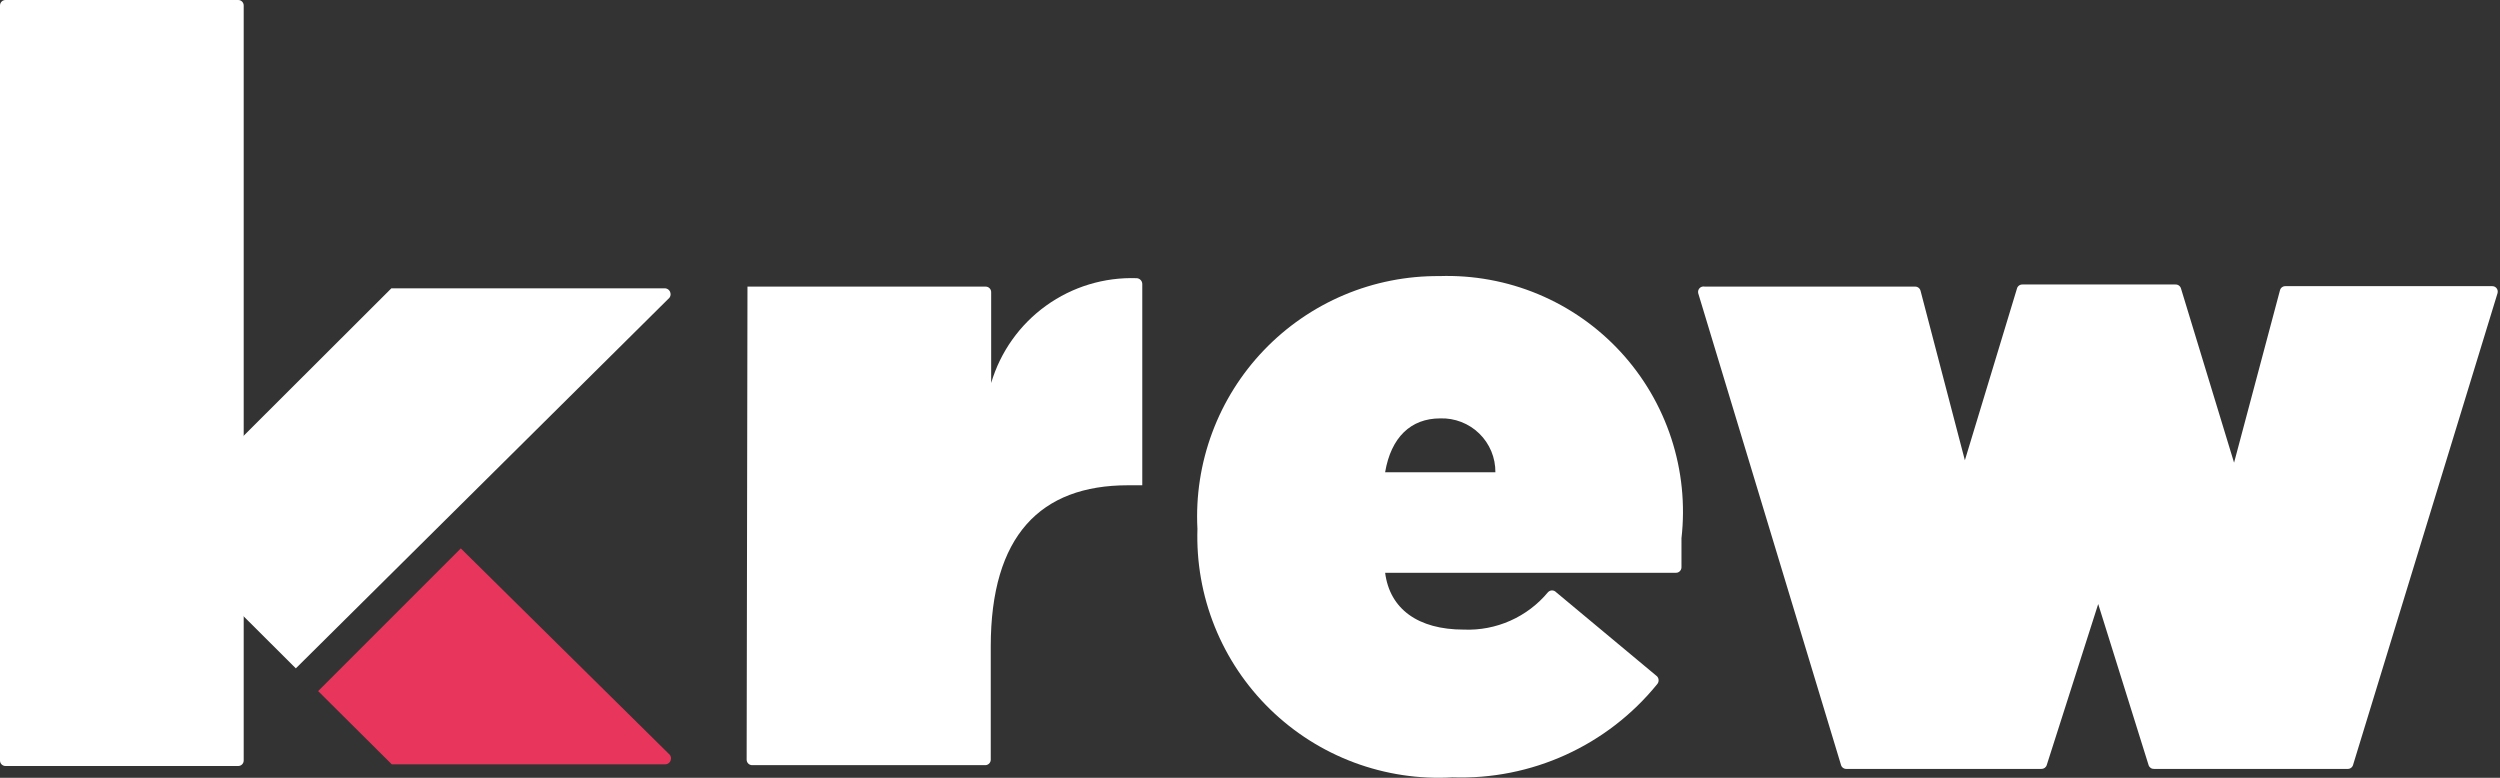<svg fill="none" height="28" viewBox="0 0 90 28" width="90" xmlns="http://www.w3.org/2000/svg"><rect x="0" y="0" width="90" height="28" fill="#333333" stroke="none"/><path d="m10.65 24.061-4.985-4.97-.047-.069-.017-.082.017-.082.047-.069 8.424-8.409h.151 9.667c.046-.005.092.006.132.03.04.024.07.06.087.103.017.043.02.09.008.135s-.038.084-.075.112z" fill="#fff"/><path d="m16.589 19.743-5.136 5.136 2.651 2.636h.152 9.667c.046.005.092-.006.131-.03.04-.024.07-.06.087-.103s.02-.09.008-.135c-.012-.044-.038-.084-.075-.112z" fill="#e7355c"/><g fill="#fff"><path d="m26.909 10.318h8.576c.052 0 .102.021.139.058.037.037.058.087.058.139v3.273c.332-1.121 1.027-2.1 1.976-2.783.949-.683 2.098-1.031 3.267-.99.054.004.103.028.14.067.037.039.057.091.057.145v7.243h-.515c-3.152 0-4.94 1.818-4.94 5.803v4.076c0 .052-.021.102-.058.139-.037.037-.087.058-.139.058h-8.394c-.052 0-.102-.021-.139-.058-.037-.037-.058-.087-.058-.139z"/><path d="m43.107 19.031c-.06-1.178.122-2.356.534-3.461.412-1.105 1.045-2.114 1.861-2.965s1.797-1.527 2.884-1.986 2.256-.689 3.435-.68c1.218-.04 2.431.182 3.555.652 1.125.47 2.135 1.177 2.962 2.073.827.896 1.45 1.959 1.829 3.118.379 1.159.504 2.385.366 3.596v1.045c0.0.027-.006.054-.017.079-.011.025-.027.048-.047.066-.02.018-.043.033-.069.042-.026.009-.053.012-.08.01h-10.455c.167 1.303 1.182 2.046 2.833 2.046.575.023 1.147-.086 1.673-.32.526-.234.99-.585 1.358-1.028.018-.02.041-.035.066-.046.025-.011.051-.017.078-.017s.054.006.079.017c.025.011.047.026.066.046l3.636 3.03c.036.039.056.09.056.144 0 .053-.02.105-.056.144-.886 1.089-2.011 1.958-3.289 2.539-1.278.581-2.672.858-4.075.81-1.205.07-2.411-.112-3.542-.534-1.131-.422-2.16-1.075-3.025-1.918s-1.543-1.856-1.993-2.975c-.45-1.12-.662-2.321-.622-3.527zm10.727-2.03c.002-.259-.048-.516-.147-.755-.1-.239-.246-.456-.432-.637-.185-.181-.405-.323-.647-.417s-.5-.139-.759-.13c-1.061 0-1.772.682-1.985 1.94z"/><path d="m61.367 10.318h7.576c.045-.001.089.013.125.041s.061.067.072.111l2.227 8.515h-1.364l2.606-8.591c.01-.044.035-.083.071-.111.036-.028.081-.042.126-.041h5.515c.045-.001.089.013.125.041s.061.067.072.111l2.636 8.651h-1.364l2.288-8.591c.011-.044.035-.083.071-.111.036-.028.081-.042.126-.041h7.439c.032-.002.064.005.092.018s.054.034.073.059.032.055.037.086c.005.031.003.064-.006.094l-5.197 16.97c-.01.044-.036.083-.072.111-.036.028-.08.042-.125.041h-6.97c-.043.002-.086-.01-.122-.035-.036-.025-.062-.06-.075-.102l-2.758-8.818h1.909l-2.818 8.818c-.013.041-.04.077-.075.102-.036.025-.078.037-.122.035h-7.015c-.045.001-.09-.013-.126-.041s-.061-.067-.071-.111l-5.137-16.97c-.008-.032-.008-.065 0-.098.008-.032.025-.062.047-.086.023-.024.051-.042.083-.052s.065-.013.098-.006z"/><path d="m8.576 0h-8.379c-.109 0-.197.088-.197.197v27.182c0 .109.088.197.197.197h8.379c.109 0 .197-.088.197-.197v-27.182c0-.109-.088-.197-.197-.197z"/></g></svg>